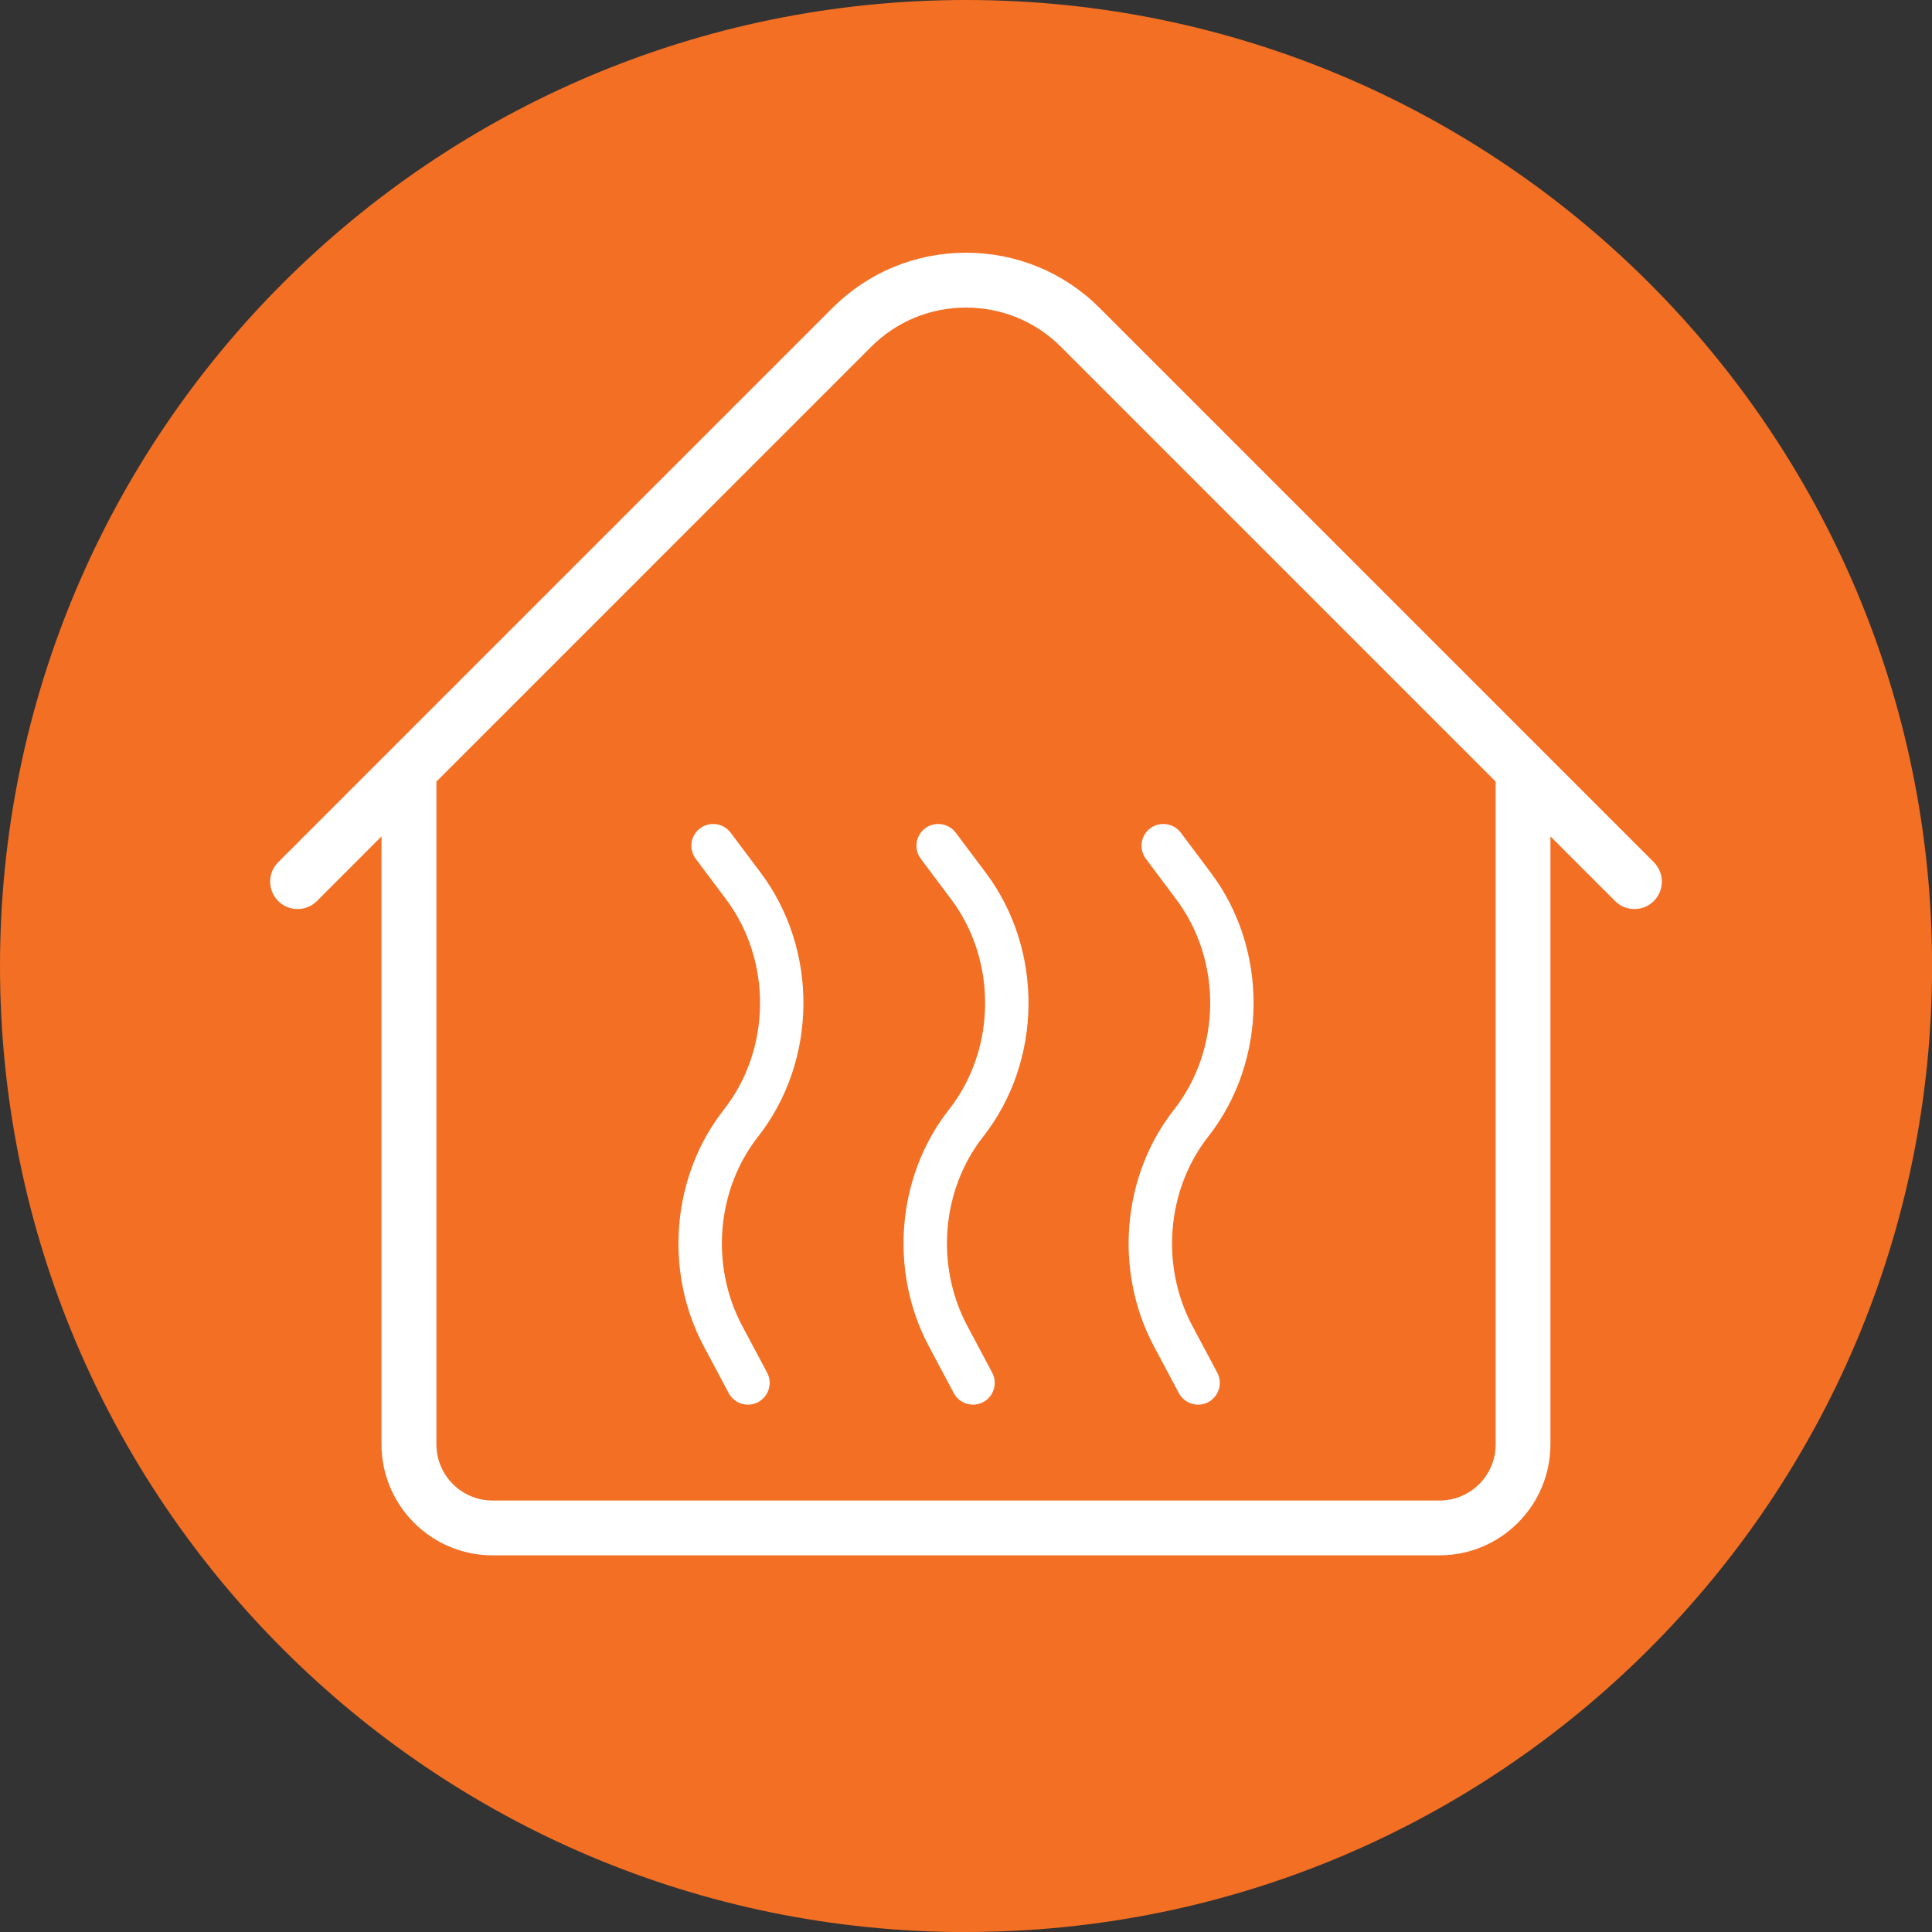 <svg width="69" height="69" viewBox="0 0 69 69" fill="none" xmlns="http://www.w3.org/2000/svg">
<rect x="0" y="0" width="69" height="69" fill="#333333" stroke="none"/>
<g clip-path="url(#clip0_2257_254)">
<path d="M34.501 69C53.556 69 69.003 53.553 69.003 34.499C69.003 15.444 53.553 0 34.501 0C15.45 0 0 15.447 0 34.501C0 53.556 15.447 69.003 34.501 69.003" fill="#F36F23"/>
<path d="M53.417 51.583C53.417 52.69 52.52 53.59 51.413 53.59H17.59C16.483 53.59 15.586 52.69 15.586 51.583V27.913L15.646 27.854L31.115 12.384C32.018 11.482 33.221 10.985 34.501 10.985C35.782 10.985 36.985 11.482 37.888 12.384L53.417 27.913V51.583ZM59.068 30.794L39.273 10.999C38.001 9.727 36.307 9.026 34.501 9.026C32.696 9.026 31.004 9.727 29.73 10.999L9.935 30.794C9.75 30.979 9.648 31.226 9.648 31.487C9.648 31.748 9.75 31.995 9.935 32.179C10.119 32.364 10.363 32.466 10.627 32.466C10.891 32.466 11.135 32.364 11.32 32.179L13.625 29.872V51.583C13.625 53.769 15.404 55.548 17.59 55.548H51.41C53.596 55.548 55.373 53.769 55.373 51.583V29.872L57.68 32.179C57.865 32.364 58.112 32.466 58.373 32.466C58.634 32.466 58.881 32.364 59.065 32.179C59.25 31.995 59.352 31.748 59.352 31.487C59.352 31.226 59.25 30.979 59.065 30.794" fill="white"/>
<path d="M34.751 50.167C34.473 50.167 34.203 50.016 34.064 49.755L33.176 48.086C31.742 45.398 32.029 41.998 33.888 39.633C35.586 37.473 35.617 34.308 33.965 32.111L32.886 30.672C32.628 30.326 32.696 29.841 33.042 29.582C33.386 29.327 33.874 29.395 34.132 29.738L35.211 31.175C37.277 33.931 37.235 37.893 35.112 40.596C33.627 42.486 33.4 45.202 34.547 47.354L35.435 49.023C35.637 49.4 35.495 49.872 35.114 50.076C34.998 50.138 34.873 50.167 34.748 50.167" fill="white"/>
<path d="M42.79 50.167C42.511 50.167 42.242 50.016 42.103 49.755L41.214 48.086C39.781 45.398 40.068 41.998 41.927 39.633C43.624 37.473 43.655 34.308 42.003 32.111L40.925 30.672C40.666 30.326 40.735 29.841 41.081 29.582C41.424 29.327 41.913 29.395 42.171 29.738L43.249 31.175C45.316 33.931 45.273 37.893 43.15 40.596C41.666 42.486 41.439 45.202 42.585 47.354L43.474 49.023C43.675 49.4 43.533 49.872 43.153 50.076C43.037 50.138 42.912 50.167 42.787 50.167" fill="white"/>
<path d="M26.713 50.167C26.434 50.167 26.165 50.016 26.026 49.755L25.137 48.086C23.704 45.398 23.991 41.998 25.85 39.633C27.547 37.473 27.578 34.308 25.926 32.111L24.848 30.672C24.59 30.326 24.658 29.841 25.004 29.582C25.347 29.327 25.836 29.395 26.094 29.738L27.172 31.175C29.239 33.931 29.196 37.893 27.073 40.596C25.589 42.486 25.362 45.202 26.508 47.354L27.397 49.023C27.598 49.4 27.456 49.872 27.076 50.076C26.96 50.138 26.835 50.167 26.71 50.167" fill="white"/>
</g>
<defs>
<clipPath id="clip0_2257_254">
<rect width="69" height="69" fill="white"/>
</clipPath>
</defs>
</svg>
